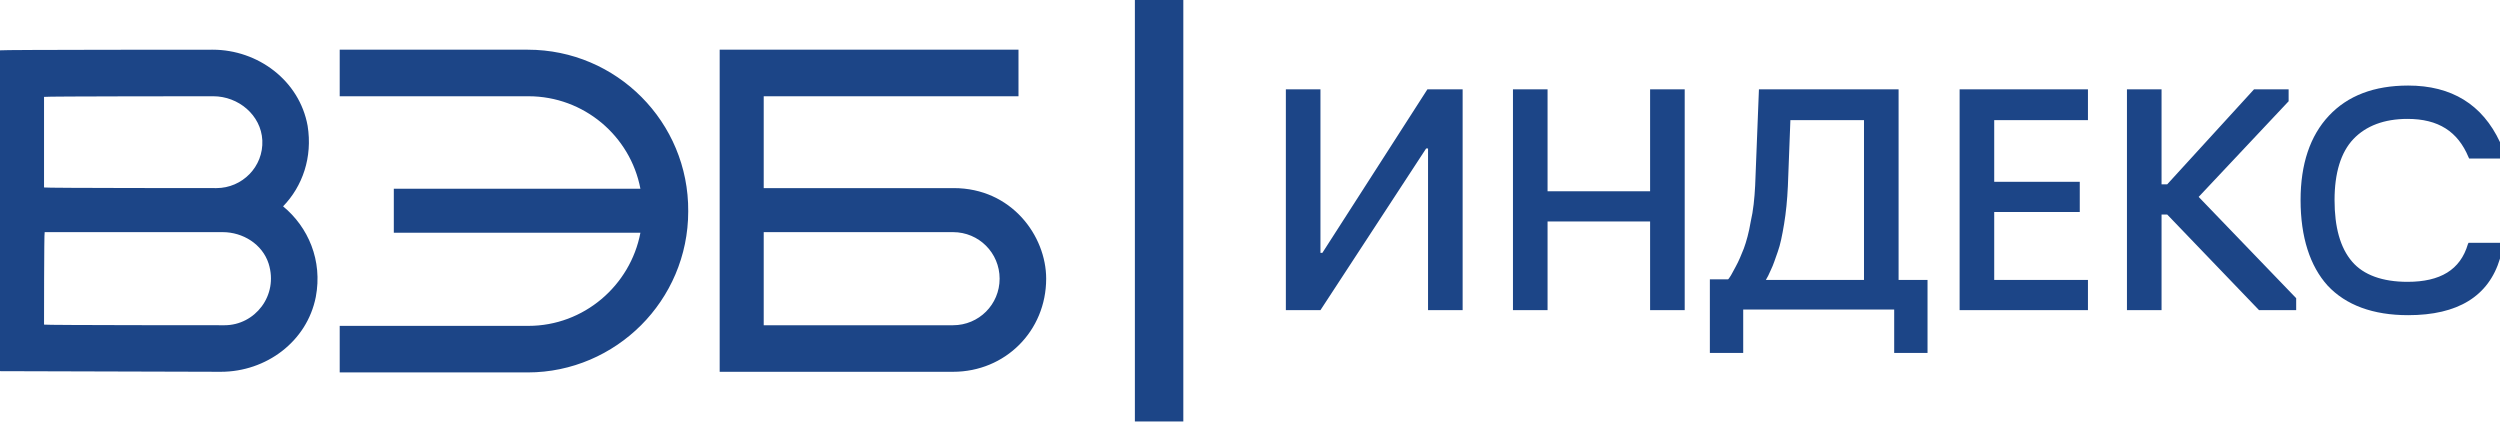 <?xml version="1.0" encoding="UTF-8"?> <svg xmlns="http://www.w3.org/2000/svg" width="742" height="126" viewBox="0 0 742 126" fill="none"><path d="M282.871 96.531H226.67V68.898H282.871C290.526 68.898 296.688 75.059 296.688 82.715C296.688 90.37 290.526 96.531 282.871 96.531ZM310.504 82.715C310.504 70.018 300.235 55.828 283.058 55.828H226.67V28.568H302.289V14.751H213.6V110.348H282.871C298.368 110.348 310.504 98.212 310.504 82.715ZM156.653 14.751H100.825V28.568H156.839C173.27 28.568 187.087 40.331 190.074 56.015H116.883V69.085H190.074C187.087 84.769 173.27 96.718 156.839 96.718H100.825V110.535H156.653C169.723 110.535 181.672 105.12 190.261 96.531C198.85 87.943 204.265 75.993 204.265 62.736C204.451 36.223 182.979 14.751 156.653 14.751ZM66.657 96.531C66.657 96.531 13.07 96.531 13.07 96.345C13.07 96.345 13.07 68.898 13.257 68.898H66.097C72.071 68.898 77.859 72.445 79.727 78.234C82.714 87.756 75.619 96.531 66.657 96.531ZM63.296 28.568C70.764 28.568 77.486 34.169 77.859 41.638C78.233 49.48 71.885 55.828 64.229 55.828C64.229 55.828 13.07 55.828 13.07 55.641V28.755C13.07 28.568 63.296 28.568 63.296 28.568ZM84.021 61.243C89.809 55.268 92.797 46.679 91.303 37.343C88.876 23.9 76.552 14.751 63.109 14.751C63.109 14.751 0 14.751 0 14.938V110.162L65.536 110.348C78.98 110.348 91.116 101.386 93.73 88.129C95.784 77.3 91.49 67.404 84.021 61.243Z" fill="#1C4587"></path><path d="M336.832 0H351.209V125.098H336.832V0ZM392.473 75.059H391.912V26.513H381.643V92.05H391.912L423.28 44.064H423.841V92.05H434.11V26.513H423.654L392.473 75.059ZM489.75 56.761H459.316V26.513H449.047V92.05H459.316V65.723H489.75V92.05H500.02V26.513H489.75V56.761ZM563.502 26.513H522.052L520.931 55.081C520.745 58.815 520.371 62.549 519.624 65.723C519.064 69.084 518.318 71.698 517.571 73.752C516.824 75.619 516.077 77.486 515.143 79.166C514.023 81.22 513.65 81.967 513.463 82.154C513.276 82.527 513.09 82.714 512.903 82.901H507.488V104.746H517.384V91.863H562.195V104.746H572.091V83.088H563.502V26.513ZM553.233 35.662V83.088H524.106C524.479 82.527 525.039 81.407 525.599 80.1C526.346 78.606 526.906 76.739 527.653 74.685C528.4 72.632 528.96 69.831 529.52 66.47C530.08 63.109 530.454 59.375 530.641 55.267L531.387 35.662H553.233ZM581.613 92.05H619.703V83.088H591.883V62.922H617.276V53.96H591.883V35.662H619.703V26.513H581.613V92.05ZM679.078 30.248L679.264 30.061V26.513H668.995L643.229 54.707H641.548V26.513H631.279V92.05H641.548V63.669H643.229L670.302 91.863L670.489 92.05H681.505V88.502L652.564 58.441L679.078 30.248ZM714.74 25.393C704.658 25.393 696.816 28.38 691.214 34.355C685.613 40.33 682.812 48.732 682.812 59.375C682.812 70.391 685.613 78.98 690.841 84.768C696.255 90.556 704.284 93.543 714.74 93.543C729.49 93.543 738.639 87.942 742 76.739V72.071H732.665L732.478 72.445C730.237 80.1 724.262 83.648 714.553 83.648C707.085 83.648 701.483 81.594 698.123 77.673C694.575 73.565 692.895 67.404 692.895 59.375C692.895 51.346 694.762 45.185 698.496 41.264C702.23 37.343 707.645 35.289 714.553 35.289C723.702 35.289 729.49 39.023 732.665 46.678L732.851 47.052H742V42.197C736.772 30.994 727.623 25.393 714.74 25.393Z" fill="#1C4587"></path></svg> 